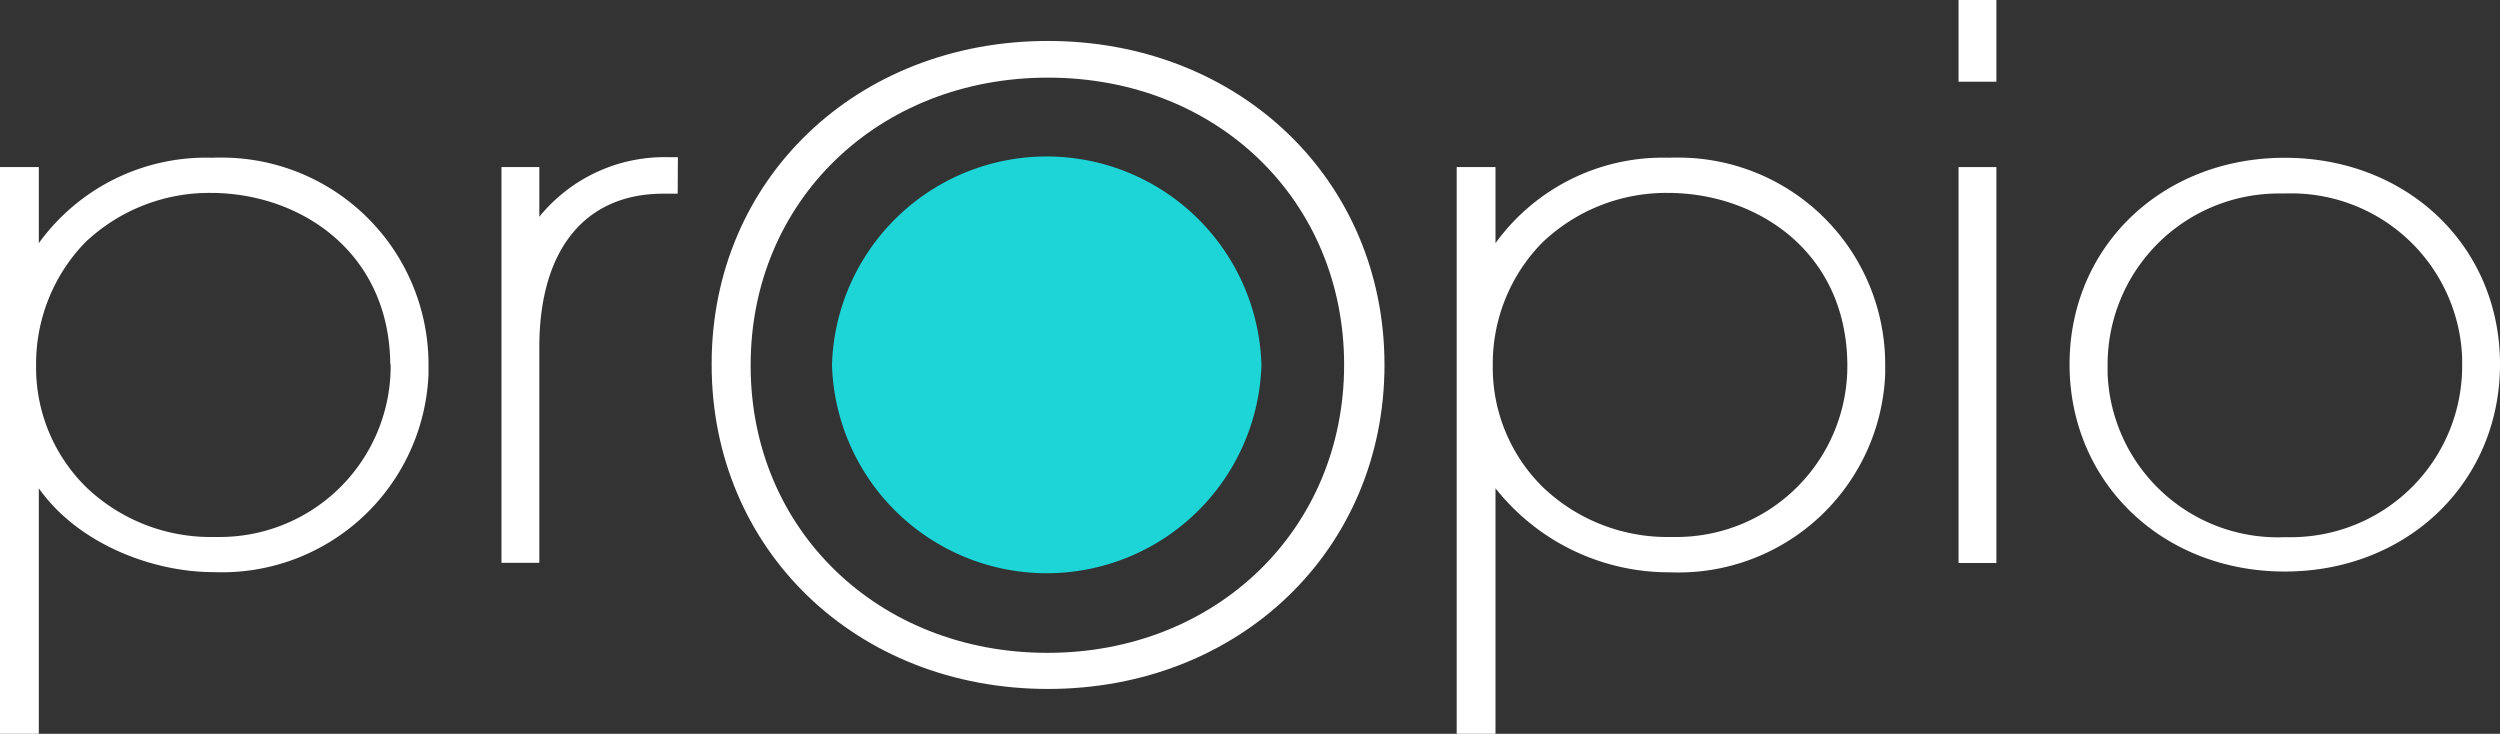 <?xml version="1.0" encoding="UTF-8"?>
<svg xmlns="http://www.w3.org/2000/svg" viewBox="0 0 128.82 37.81">
  <rect x="0" y="0" width="128.82" height="37.81" fill="#333333" stroke="none"/>
  <defs>
    <style>.cls-1{fill:#1dd4d7;}.cls-2{fill:#fff;}</style>
  </defs>
  <g id="Capa_2" data-name="Capa 2">
    <g id="Capa_1-2" data-name="Capa 1">
      <g id="Grupo_28" data-name="Grupo 28">
        <path id="Trazado_1" data-name="Trazado 1" class="cls-1" d="M65,18.8a11.07,11.07,0,0,1-22.13,0A11.07,11.07,0,0,1,65,18.8"></path>
        <path id="Trazado_2" data-name="Trazado 2" class="cls-2" d="M11,8.13a10.63,10.63,0,0,0-9,4.4V8.61H0v29.2H2V25.16c2,2.84,5.82,4.32,9,4.32a10.65,10.65,0,0,0,11.08-10.2c0-.16,0-.32,0-.47A10.66,10.66,0,0,0,11.45,8.12H11m9.13,10.68a8.81,8.81,0,0,1-8.74,8.87H11a9.28,9.28,0,0,1-6.52-2.53,8.63,8.63,0,0,1-2.62-6.3A9,9,0,0,1,4.38,12.5a9.29,9.29,0,0,1,6.48-2.56c4.56,0,9.2,3,9.25,8.83Z"></path>
        <path id="Trazado_3" data-name="Trazado 3" class="cls-2" d="M34.93,8.1l-.48,0a8.31,8.31,0,0,0-6.66,3.07V8.61H25.84V29h1.95V17.89c0-5,2.33-7.91,6.39-7.91h.74Z"></path>
        <path id="Trazado_4" data-name="Trazado 4" class="cls-2" d="M86.06,8.13a10.64,10.64,0,0,0-9,4.4V8.61h-2v29.2h2V25.16a11.39,11.39,0,0,0,9,4.33A10.66,10.66,0,0,0,97.14,19.28c0-.16,0-.32,0-.47A10.66,10.66,0,0,0,86.53,8.12h-.47m9.13,10.68a8.81,8.81,0,0,1-8.74,8.87h-.39a9.28,9.28,0,0,1-6.52-2.53,8.63,8.63,0,0,1-2.62-6.3,8.91,8.91,0,0,1,2.54-6.33,9.25,9.25,0,0,1,6.48-2.57c4.56,0,9.2,3,9.25,8.83Z"></path>
        <rect id="Rectángulo_241" data-name="Rectángulo 241" class="cls-2" x="100.92" width="1.95" height="4.21"></rect>
        <rect id="Rectángulo_242" data-name="Rectángulo 242" class="cls-2" x="100.92" y="8.61" width="1.95" height="20.4"></rect>
        <path id="Trazado_5" data-name="Trazado 5" class="cls-2" d="M117.73,8.13c-6.32,0-11.09,4.57-11.09,10.64v0c0,6.08,4.77,10.68,11.09,10.68s11.09-4.6,11.09-10.68S124.05,8.13,117.73,8.13m9.14,10.68a8.82,8.82,0,0,1-8.74,8.87h-.4a8.78,8.78,0,0,1-9.13-8.43c0-.13,0-.26,0-.4v0a8.82,8.82,0,0,1,8.75-8.88h.39a8.81,8.81,0,0,1,9.13,8.47c0,.13,0,.26,0,.4"></path>
        <path id="Trazado_6" data-name="Trazado 6" class="cls-2" d="M54,2.11c-9.88,0-17.33,7.15-17.33,16.63v.06c0,9.52,7.45,16.7,17.33,16.7s17.34-7.18,17.34-16.7S63.86,2.11,54,2.11M69.26,18.8c0,8.46-6.57,14.84-15.29,14.84S38.68,27.29,38.68,18.86V18.8C38.68,10.35,45.26,4,54,4S69.26,10.35,69.26,18.8"></path>
      </g>
    </g>
  </g>
</svg>
